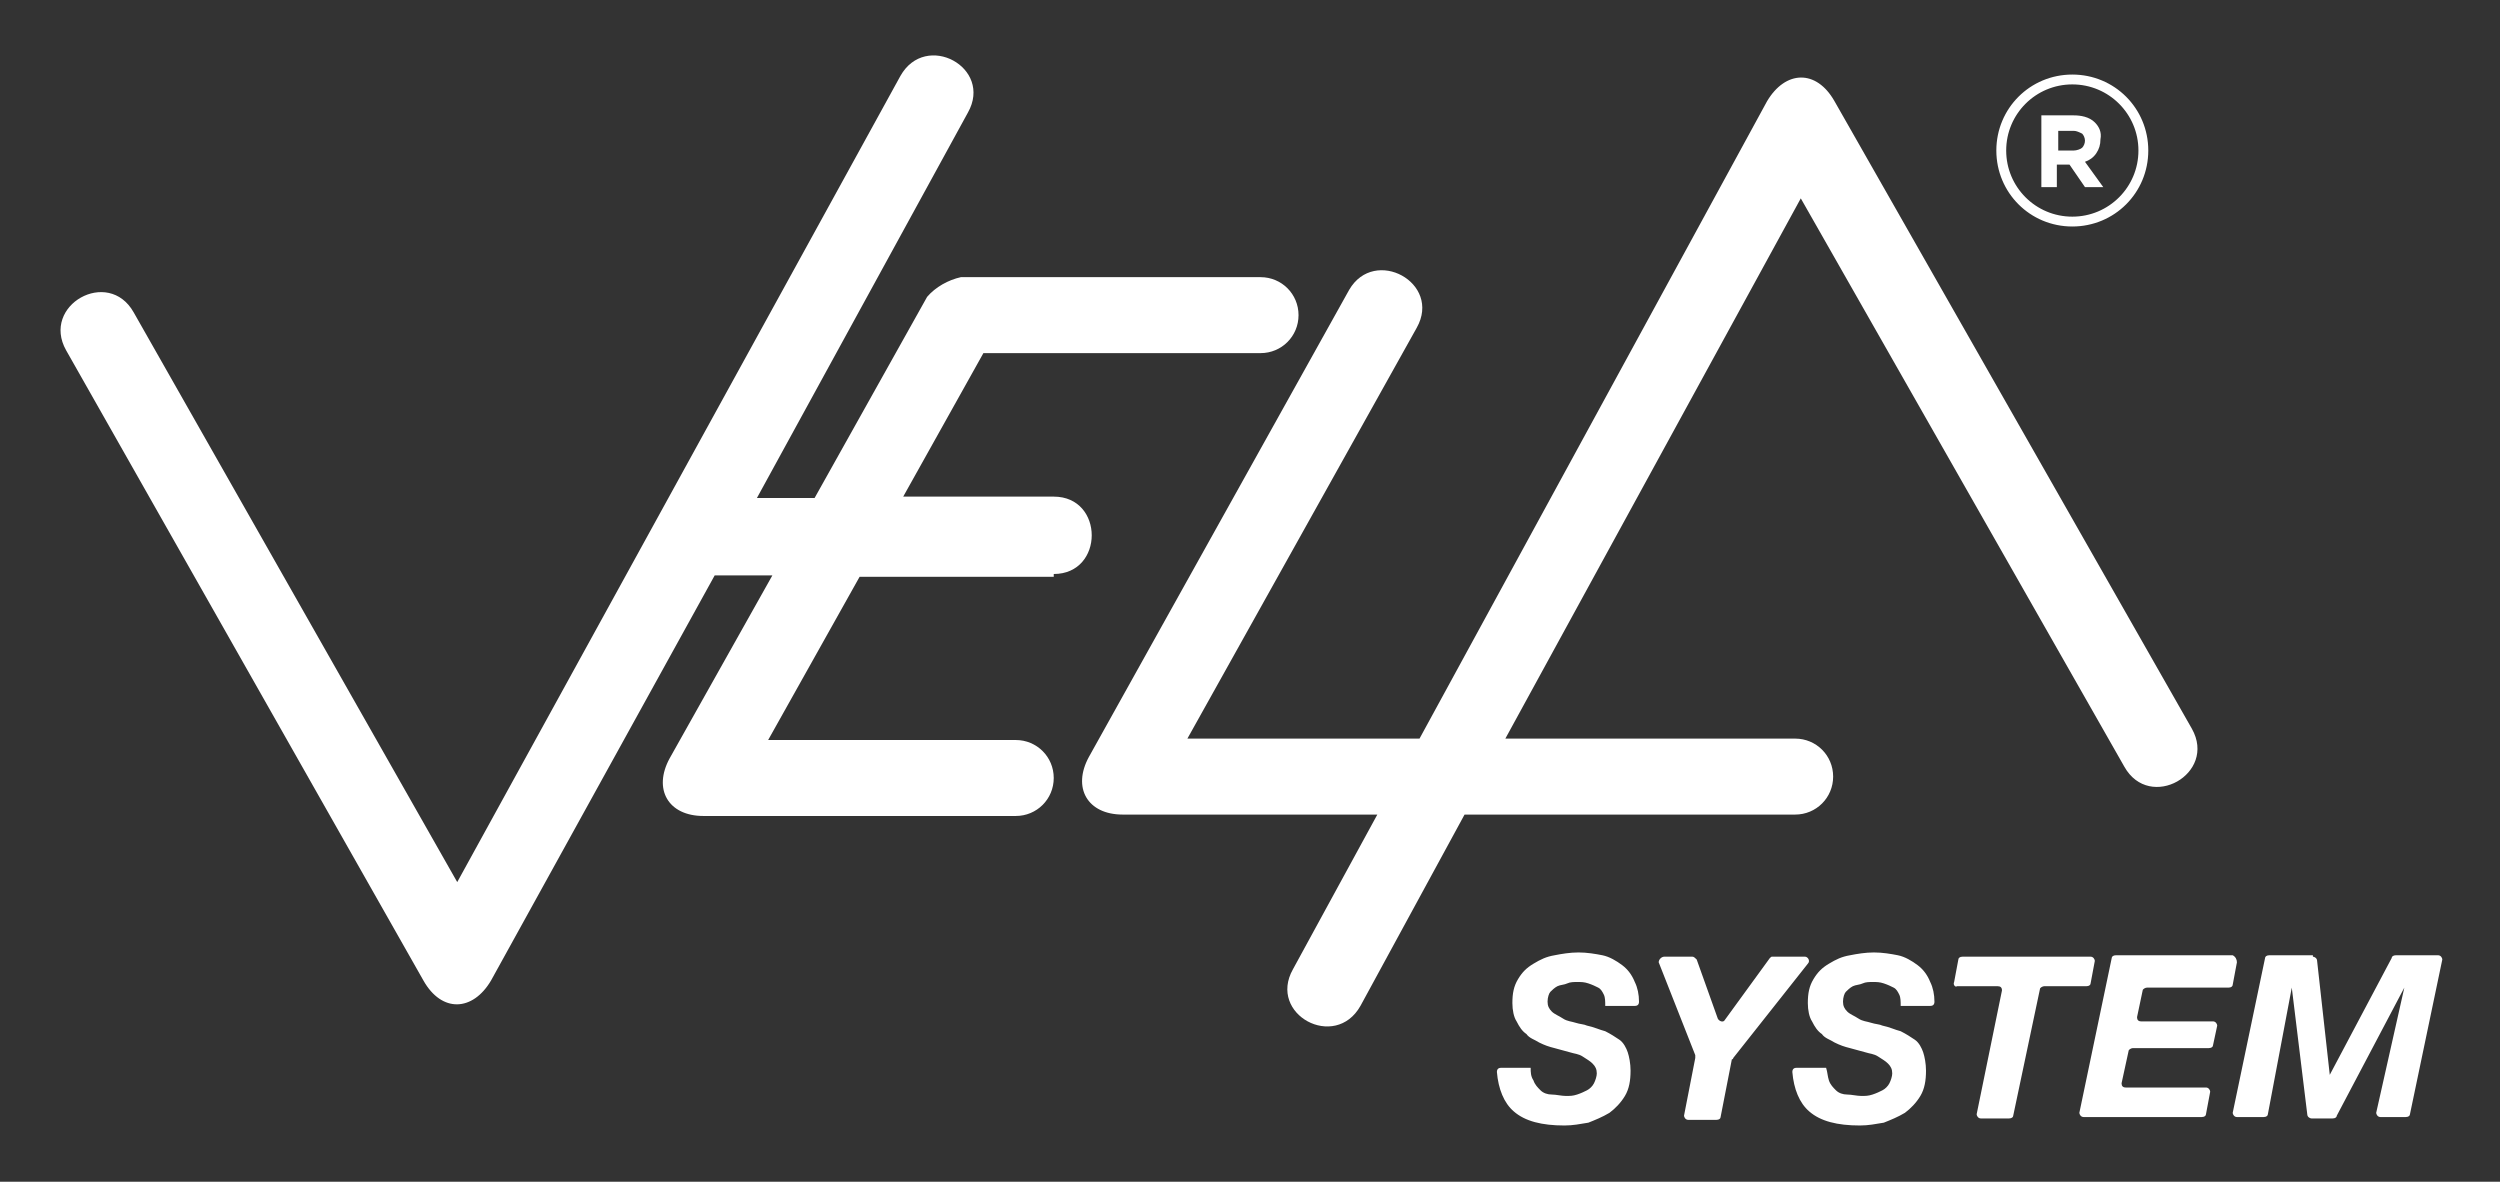 <?xml version="1.0" encoding="utf-8"?>
<!-- Generator: Adobe Illustrator 21.1.0, SVG Export Plug-In . SVG Version: 6.00 Build 0)  -->
<svg version="1.1" id="Layer_1" xmlns="http://www.w3.org/2000/svg" xmlns:xlink="http://www.w3.org/1999/xlink" x="0px" y="0px"
	 viewBox="0 0 177.7 84" style="enable-background:new 0 0 177.7 84;" xml:space="preserve">
<rect x="0" y="0" width="177.7" height="84" fill="#333333" stroke="none"/>
<style type="text/css">
	.st0{fill:#FFFFFF;}
</style>
<path class="st0" d="M74.9,40.8c3.6,0,3.6-5.5,0-5.5H64.2l5.7-10.2h19.7c1.5,0,2.7-1.2,2.7-2.7c0-1.5-1.2-2.7-2.7-2.7c0,0,0,0,0,0
	H68.3c-0.9,0.2-1.8,0.7-2.4,1.4l-8,14.3h-4.1L68.8,8c1.8-3.2-3-5.8-4.8-2.6L32.5,62.7l-23-40.5c-1.8-3.2-6.6-0.5-4.8,2.7l25.4,44.8
	c1.3,2.3,3.5,2.2,4.8,0l15.9-28.8h4.1l-7.3,13c-1.2,2.2-0.1,4.1,2.4,4.1h22.2c1.5,0,2.7-1.2,2.7-2.7s-1.2-2.7-2.7-2.7c0,0,0,0,0,0
	H54.6l6.5-11.6H74.9z"/>
<path class="st0" d="M127.6,57.9c1.5,0,2.7-1.2,2.7-2.7c0-1.5-1.2-2.7-2.7-2.7c0,0,0,0,0,0h-20.6L128,14.1l23,40.4
	c1.8,3.2,6.6,0.5,4.8-2.7L130.4,7.2c-1.3-2.3-3.5-2.2-4.8,0l-24.7,45.3H84.4l16.3-29.2c1.8-3.2-3-5.8-4.8-2.7L77.4,53.8
	c-1.2,2.2-0.1,4.1,2.4,4.1h18.1l-6,11c-1.8,3.2,3,5.8,4.8,2.6l7.4-13.6L127.6,57.9z"/>
<path class="st0" d="M147.3,16.1c-3,0-5.4-2.4-5.4-5.4s2.4-5.4,5.4-5.4c3,0,5.4,2.4,5.4,5.4S150.3,16.1,147.3,16.1L147.3,16.1
	 M147.3,6c-2.6,0-4.7,2.1-4.7,4.7s2.1,4.7,4.7,4.7s4.7-2.1,4.7-4.7c0,0,0,0,0,0C152,8.1,149.9,6,147.3,6"/>
<path class="st0" d="M145.1,8.2h2.3c0.5,0,1.1,0.1,1.5,0.5c0.3,0.3,0.5,0.7,0.4,1.2l0,0c0,0.4-0.1,0.7-0.3,1
	c-0.2,0.3-0.5,0.5-0.8,0.6l1.3,1.8h-1.3l-1.1-1.6h-0.9v1.6h-1.1L145.1,8.2z M147.4,10.7c0.2,0,0.5-0.1,0.6-0.2
	c0.1-0.1,0.2-0.3,0.2-0.5l0,0c0-0.2-0.1-0.4-0.2-0.5c-0.2-0.1-0.4-0.2-0.6-0.2h-1.1v1.4L147.4,10.7z"/>
<path class="st0" d="M109,76.8c0.1,0.3,0.3,0.5,0.5,0.7c0.2,0.2,0.5,0.3,0.8,0.3s0.7,0.1,1,0.1c0.3,0,0.5,0,0.8-0.1
	c0.3-0.1,0.5-0.2,0.7-0.3c0.2-0.1,0.4-0.3,0.5-0.5c0.1-0.2,0.2-0.5,0.2-0.7c0-0.3-0.1-0.5-0.3-0.7c-0.2-0.2-0.4-0.3-0.7-0.5
	s-0.6-0.2-0.9-0.3c-0.4-0.1-0.7-0.2-1.1-0.3c-0.4-0.1-0.7-0.2-1.1-0.4c-0.3-0.2-0.7-0.3-0.9-0.6c-0.3-0.2-0.5-0.5-0.7-0.9
	c-0.2-0.3-0.3-0.8-0.3-1.3c0-0.7,0.1-1.2,0.4-1.7c0.3-0.5,0.6-0.8,1.1-1.1s0.9-0.5,1.5-0.6c0.5-0.1,1.1-0.2,1.7-0.2
	c0.6,0,1.2,0.1,1.7,0.2c0.5,0.1,1,0.4,1.4,0.7s0.7,0.7,0.9,1.2c0.2,0.4,0.3,0.9,0.3,1.4c0,0.2-0.1,0.3-0.3,0.3h-2.1
	c0-0.3,0-0.6-0.1-0.8c-0.1-0.2-0.2-0.4-0.4-0.5s-0.4-0.2-0.7-0.3c-0.3-0.1-0.5-0.1-0.8-0.1c-0.2,0-0.5,0-0.7,0.1s-0.5,0.1-0.7,0.2
	c-0.2,0.1-0.4,0.3-0.5,0.4s-0.2,0.4-0.2,0.7c0,0.3,0.1,0.5,0.3,0.7c0.2,0.2,0.5,0.3,0.8,0.5s0.6,0.2,0.9,0.3
	c0.3,0.1,0.6,0.1,0.8,0.2c0.5,0.1,0.9,0.3,1.3,0.4c0.4,0.2,0.7,0.4,1,0.6s0.5,0.6,0.6,0.9s0.2,0.8,0.2,1.3c0,0.7-0.1,1.3-0.4,1.8
	s-0.7,0.9-1.1,1.2c-0.5,0.3-1,0.5-1.5,0.7c-0.6,0.1-1.1,0.2-1.7,0.2c-1.6,0-2.8-0.3-3.6-1c-0.7-0.6-1.1-1.6-1.2-2.8
	c0-0.2,0.1-0.3,0.3-0.3h2.1C108.8,76.2,108.8,76.5,109,76.8z M118.3,68h2c0.1,0,0.2,0.1,0.3,0.2l1.5,4.2c0.1,0.2,0.4,0.3,0.5,0.1
	l3.2-4.4c0.1-0.1,0.1-0.1,0.2-0.1h2.3c0.2,0,0.4,0.3,0.2,0.5l-5.3,6.7c0,0,0,0.1-0.1,0.1l-0.8,4.1c0,0.1-0.1,0.2-0.3,0.2h-2
	c-0.2,0-0.3-0.2-0.3-0.3l0.8-4.1c0-0.1,0-0.1,0-0.2l-2.6-6.6C117.9,68.2,118.1,68,118.3,68z M130,76.8c0.1,0.3,0.3,0.5,0.5,0.7
	c0.2,0.2,0.5,0.3,0.8,0.3s0.7,0.1,1,0.1c0.3,0,0.5,0,0.8-0.1c0.3-0.1,0.5-0.2,0.7-0.3c0.2-0.1,0.4-0.3,0.5-0.5
	c0.1-0.2,0.2-0.5,0.2-0.7c0-0.3-0.1-0.5-0.3-0.7c-0.2-0.2-0.4-0.3-0.7-0.5s-0.6-0.2-0.9-0.3c-0.4-0.1-0.7-0.2-1.1-0.3
	c-0.4-0.1-0.7-0.2-1.1-0.4c-0.3-0.2-0.7-0.3-0.9-0.6c-0.3-0.2-0.5-0.5-0.7-0.9c-0.2-0.3-0.3-0.8-0.3-1.3c0-0.7,0.1-1.2,0.4-1.7
	c0.3-0.5,0.6-0.8,1.1-1.1s0.9-0.5,1.5-0.6c0.5-0.1,1.1-0.2,1.7-0.2c0.6,0,1.2,0.1,1.7,0.2c0.5,0.1,1,0.4,1.4,0.7s0.7,0.7,0.9,1.2
	c0.2,0.4,0.3,0.9,0.3,1.4c0,0.2-0.1,0.3-0.3,0.3h-2.1c0-0.3,0-0.6-0.1-0.8c-0.1-0.2-0.2-0.4-0.4-0.5s-0.4-0.2-0.7-0.3
	c-0.3-0.1-0.5-0.1-0.8-0.1c-0.2,0-0.5,0-0.7,0.1s-0.5,0.1-0.7,0.2c-0.2,0.1-0.4,0.3-0.5,0.4s-0.2,0.4-0.2,0.7c0,0.3,0.1,0.5,0.3,0.7
	c0.2,0.2,0.5,0.3,0.8,0.5s0.6,0.2,0.9,0.3c0.3,0.1,0.6,0.1,0.8,0.2c0.5,0.1,0.9,0.3,1.3,0.4c0.4,0.2,0.7,0.4,1,0.6s0.5,0.6,0.6,0.9
	s0.2,0.8,0.2,1.3c0,0.7-0.1,1.3-0.4,1.8s-0.7,0.9-1.1,1.2c-0.5,0.3-1,0.5-1.5,0.7c-0.6,0.1-1.1,0.2-1.7,0.2c-1.6,0-2.8-0.3-3.6-1
	c-0.7-0.6-1.1-1.6-1.2-2.8c0-0.2,0.1-0.3,0.3-0.3h2.1C129.9,76.2,129.9,76.5,130,76.8z M138.9,69.8l0.3-1.6c0-0.1,0.1-0.2,0.3-0.2
	h9.1c0.2,0,0.3,0.2,0.3,0.3l-0.3,1.6c0,0.1-0.1,0.2-0.3,0.2h-3c-0.1,0-0.3,0.1-0.3,0.2l-1.9,9c0,0.1-0.1,0.2-0.3,0.2h-2
	c-0.2,0-0.3-0.2-0.3-0.3l1.8-8.8c0-0.2-0.1-0.3-0.3-0.3h-2.9C139,70.2,138.8,70,138.9,69.8z M159,68.4l-0.3,1.6
	c0,0.1-0.1,0.2-0.3,0.2h-5.8c-0.1,0-0.3,0.1-0.3,0.2l-0.4,1.9c0,0.2,0.1,0.3,0.3,0.3h5.1c0.2,0,0.3,0.2,0.3,0.3l-0.3,1.4
	c0,0.1-0.1,0.2-0.3,0.2h-5.4c-0.1,0-0.3,0.1-0.3,0.2l-0.5,2.3c0,0.2,0.1,0.3,0.3,0.3h5.7c0.2,0,0.3,0.2,0.3,0.3l-0.3,1.6
	c0,0.1-0.1,0.2-0.3,0.2h-8.4c-0.2,0-0.3-0.2-0.3-0.3l2.3-11c0-0.1,0.1-0.2,0.3-0.2h8.3C158.9,68,159,68.2,159,68.4z M164.4,68
	c0.1,0,0.3,0.1,0.3,0.3l0.9,8.1h0l4.4-8.3c0-0.1,0.1-0.2,0.3-0.2h3c0.2,0,0.3,0.2,0.3,0.3l-2.3,11c0,0.1-0.1,0.2-0.3,0.2h-1.8
	c-0.2,0-0.3-0.2-0.3-0.3l2-8.9h0l-4.8,9.1c0,0.1-0.1,0.2-0.3,0.2h-1.5c-0.1,0-0.3-0.1-0.3-0.3l-1.1-9h0l-1.7,9
	c0,0.1-0.1,0.2-0.3,0.2H159c-0.2,0-0.3-0.2-0.3-0.3l2.3-11c0-0.1,0.1-0.2,0.3-0.2H164.4z"/>
</svg>
